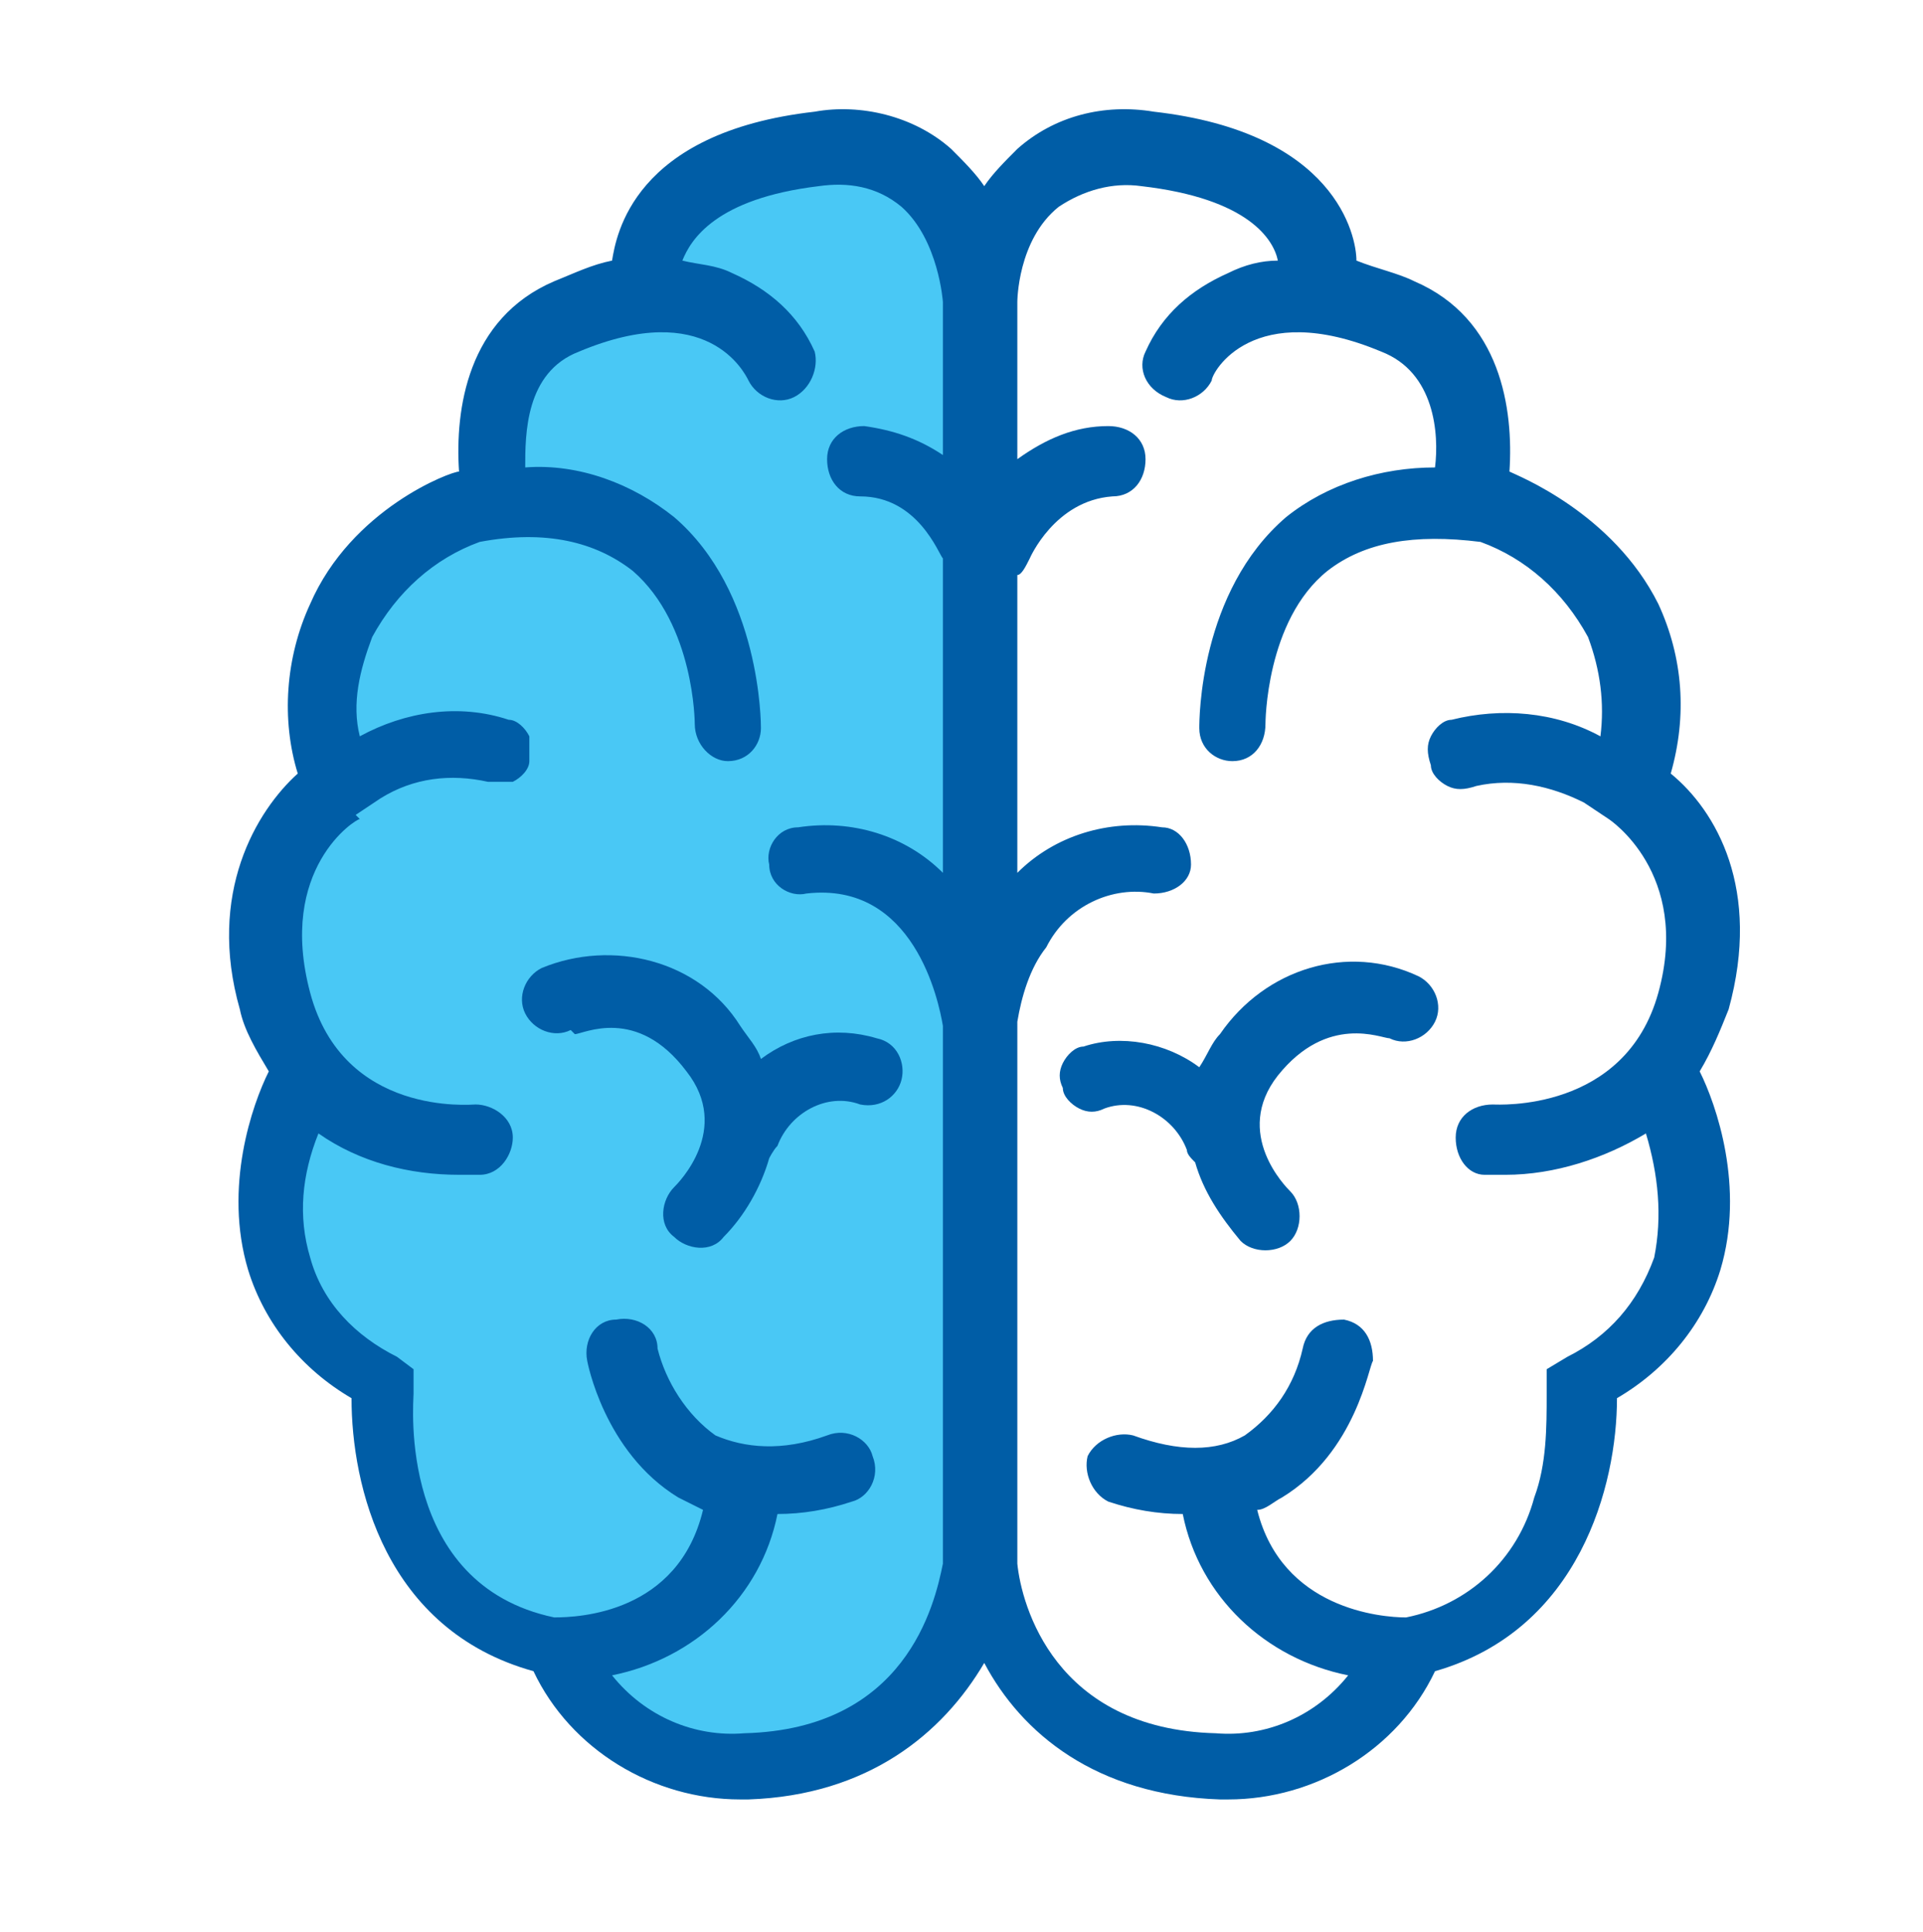 <?xml version="1.0" encoding="UTF-8"?>
<svg xmlns="http://www.w3.org/2000/svg" version="1.1" viewBox="0 0 46.5 46.7">
  
  <defs>
    <style>
      .st0 {
        fill: #005da6;
      }

      .st1 {
        fill: #49c8f5;
      }
    </style>
  </defs>
  <g id="Layer_2">
    <path class="st1" d="M24,6.5s-1.7-3-4.2-2.7-4.2,2.4-4.2,2.4c0,0-4.2,2.5-3.9,4.2s-4.9,4.4-3.9,8.1c-2.4,3.7,0,7.5,0,7.5,0,0-2.7,4.2,1.4,7.1.7,5.8,4.1,6.6,4.1,6.6,0,0,6.8,7.1,10.2-.2,1.9-5.6.7-33,.7-33Z"/>
  </g>
  <g id="Layer_1">
    <path class="st0" d="M13.9,25c.2,0,1.5-.7,2.7.9,1.1,1.4-.2,2.7-.3,2.8h0c-.3.3-.4.9,0,1.2.3.3.9.4,1.2,0,.5-.5.9-1.2,1.1-1.9,0,0,.1-.2.2-.3.3-.8,1.2-1.3,2-1,.5.1.9-.2,1-.6.1-.4-.1-.9-.6-1-1-.3-2-.1-2.8.5-.1-.3-.3-.5-.5-.8-1-1.6-3.1-2.1-4.8-1.4-.4.2-.6.7-.4,1.1.2.4.7.6,1.1.4h0Z"/>
    <path class="st0" d="M5.8,24.4c.1.5.4,1,.7,1.5-.4.8-1.1,2.8-.5,4.8.4,1.3,1.3,2.4,2.5,3.1,0,2.1.8,5.6,4.4,6.6h0c.9,1.9,2.9,3.1,5,3.1,0,0,.2,0,.2,0,2.9-.1,4.7-1.6,5.7-3.3.9,1.7,2.7,3.2,5.7,3.3,0,0,.2,0,.2,0h0c2.1,0,4.1-1.2,5-3.1,3.5-1,4.4-4.5,4.4-6.6h0c1.2-.7,2.1-1.8,2.5-3.1.6-2-.1-4-.5-4.8.3-.5.5-1,.7-1.5.8-2.9-.3-4.8-1.4-5.7.4-1.4.3-2.8-.3-4.1-1.1-2.2-3.4-3.1-3.6-3.2.1-1.5-.2-3.7-2.3-4.6-.4-.2-.9-.3-1.4-.5,0-.6-.5-3.1-4.9-3.6-1.2-.2-2.4.1-3.3.9-.3.3-.6.6-.8.9-.2-.3-.5-.6-.8-.9-.9-.8-2.2-1.1-3.3-.9-4.4.5-4.8,3-4.9,3.6-.5.1-.9.3-1.4.5-2.1.9-2.4,3.1-2.3,4.6-.2,0-2.6.9-3.6,3.2h0c-.6,1.3-.7,2.8-.3,4.1-1,.9-2.2,2.9-1.4,5.7h0ZM24.6,24.7c.1-.6.3-1.3.7-1.8.5-1,1.6-1.5,2.6-1.3.5,0,.9-.3.9-.7,0-.5-.3-.9-.7-.9-1.3-.2-2.6.2-3.5,1.1v-7.2c.1,0,.2-.2.3-.4,0,0,.6-1.4,2-1.5h0c.5,0,.8-.4.8-.9s-.4-.8-.9-.8c-.8,0-1.5.3-2.2.8v-3.8s0-1.5,1-2.3c.6-.4,1.3-.6,2-.5,2.6.3,3.2,1.3,3.3,1.8-.4,0-.8.1-1.2.3-.9.4-1.6,1-2,1.9-.2.4,0,.9.5,1.1.4.2.9,0,1.1-.4,0-.2,1-2,4.1-.7,1.3.5,1.4,2,1.3,2.8-1.3,0-2.6.4-3.6,1.2-2.1,1.8-2.1,4.9-2.1,5.1,0,.5.4.8.8.8h0c.5,0,.8-.4.8-.9,0,0,0-2.5,1.5-3.7.9-.7,2.1-.9,3.7-.7h0c1.1.4,2,1.2,2.6,2.3.3.8.4,1.6.3,2.4-1.1-.6-2.4-.7-3.6-.4-.2,0-.4.2-.5.4-.1.2-.1.4,0,.7,0,.2.2.4.4.5.2.1.4.1.7,0,.9-.2,1.8,0,2.6.4h0s.6.4.6.4c0,0,2,1.3,1.2,4.2-.8,2.9-3.9,2.7-4,2.7h0c-.5,0-.9.3-.9.8,0,.5.3.9.7.9.2,0,.3,0,.5,0,1.2,0,2.4-.4,3.4-1,.3,1,.4,2,.2,3-.4,1.1-1.1,1.9-2.1,2.4l-.5.3v.6c0,0,0,0,0,0,0,.8,0,1.7-.3,2.5-.4,1.5-1.6,2.6-3.1,2.9-.6,0-3-.2-3.6-2.6h0c.2,0,.4-.2.6-.3,1.8-1.1,2.1-3.2,2.2-3.3,0-.5-.2-.9-.7-1-.5,0-.9.2-1,.7-.2.9-.7,1.6-1.4,2.1-.7.4-1.6.4-2.7,0h0c-.4-.1-.9.1-1.1.5-.1.4.1.9.5,1.1.6.2,1.2.3,1.8.3.4,2,2,3.5,4,3.9-.8,1-2,1.5-3.2,1.4-3.9-.1-4.7-3.1-4.8-4.1v-13ZM8.6,19.7l.6-.4h0s0,0,0,0c.8-.5,1.7-.6,2.6-.4.2,0,.4,0,.6,0,.2-.1.4-.3.4-.5,0-.2,0-.4,0-.6-.1-.2-.3-.4-.5-.4-1.2-.4-2.5-.2-3.6.4-.2-.8,0-1.6.3-2.4.6-1.1,1.5-1.9,2.6-2.3,1.6-.3,2.8,0,3.7.7,1.5,1.3,1.5,3.7,1.5,3.7,0,.5.4.9.8.9h0,0c.5,0,.8-.4.8-.8,0-.1,0-3.3-2.1-5.1h0c-1-.8-2.3-1.3-3.6-1.2,0-.8,0-2.3,1.3-2.8,3.1-1.3,4,.5,4.1.7h0c.2.4.7.6,1.1.4.4-.2.6-.7.5-1.1-.4-.9-1.1-1.5-2-1.9-.4-.2-.8-.2-1.2-.3.2-.5.8-1.5,3.3-1.8h0c.7-.1,1.4,0,2,.5.9.8,1,2.3,1,2.3v3.7h0c-.6-.4-1.2-.6-1.9-.7-.5,0-.9.3-.9.8,0,.5.3.9.8.9,1.4,0,1.9,1.4,2,1.5,0,0,0,0,0,.1v7.5c-.9-.9-2.2-1.3-3.5-1.1-.5,0-.8.5-.7.9,0,.5.5.8.9.7,2.6-.3,3.2,2.6,3.3,3.2v13c-.2,1-.9,4-4.8,4.1-1.2.1-2.4-.4-3.2-1.4,2-.4,3.6-1.9,4-3.9.6,0,1.2-.1,1.8-.3.4-.1.7-.6.5-1.1-.1-.4-.6-.7-1.1-.5-1.1.4-2,.3-2.7,0h0c-.7-.5-1.2-1.3-1.4-2.1,0-.5-.5-.8-1-.7-.5,0-.8.5-.7,1,0,0,.4,2.2,2.2,3.3.2.1.4.2.6.3-.6,2.5-3,2.6-3.6,2.6-3.8-.8-3.4-5.2-3.4-5.4v-.6c0,0-.4-.3-.4-.3h0c-1-.5-1.8-1.3-2.1-2.4-.3-1-.2-2,.2-3,1,.7,2.2,1,3.4,1s.3,0,.5,0c.5,0,.8-.5.8-.9,0-.5-.5-.8-.9-.8-.1,0-3.2.3-4-2.7-.8-3,1.1-4.2,1.2-4.2h0Z"/>
    <path class="st0" d="M26.7,26.8c.8-.3,1.7.2,2,1,0,.1.1.2.2.3.2.7.6,1.3,1.1,1.9.3.3.9.3,1.2,0,.3-.3.3-.9,0-1.2-.1-.1-1.4-1.4-.3-2.8,1.2-1.5,2.5-.9,2.7-.9h0c.4.2.9,0,1.1-.4.2-.4,0-.9-.4-1.1-1.7-.8-3.7-.2-4.8,1.4-.2.2-.3.5-.5.8-.8-.6-1.9-.8-2.8-.5-.2,0-.4.2-.5.4-.1.2-.1.4,0,.6,0,.2.2.4.4.5.2.1.4.1.6,0h0Z"/>
  </g>
</svg>